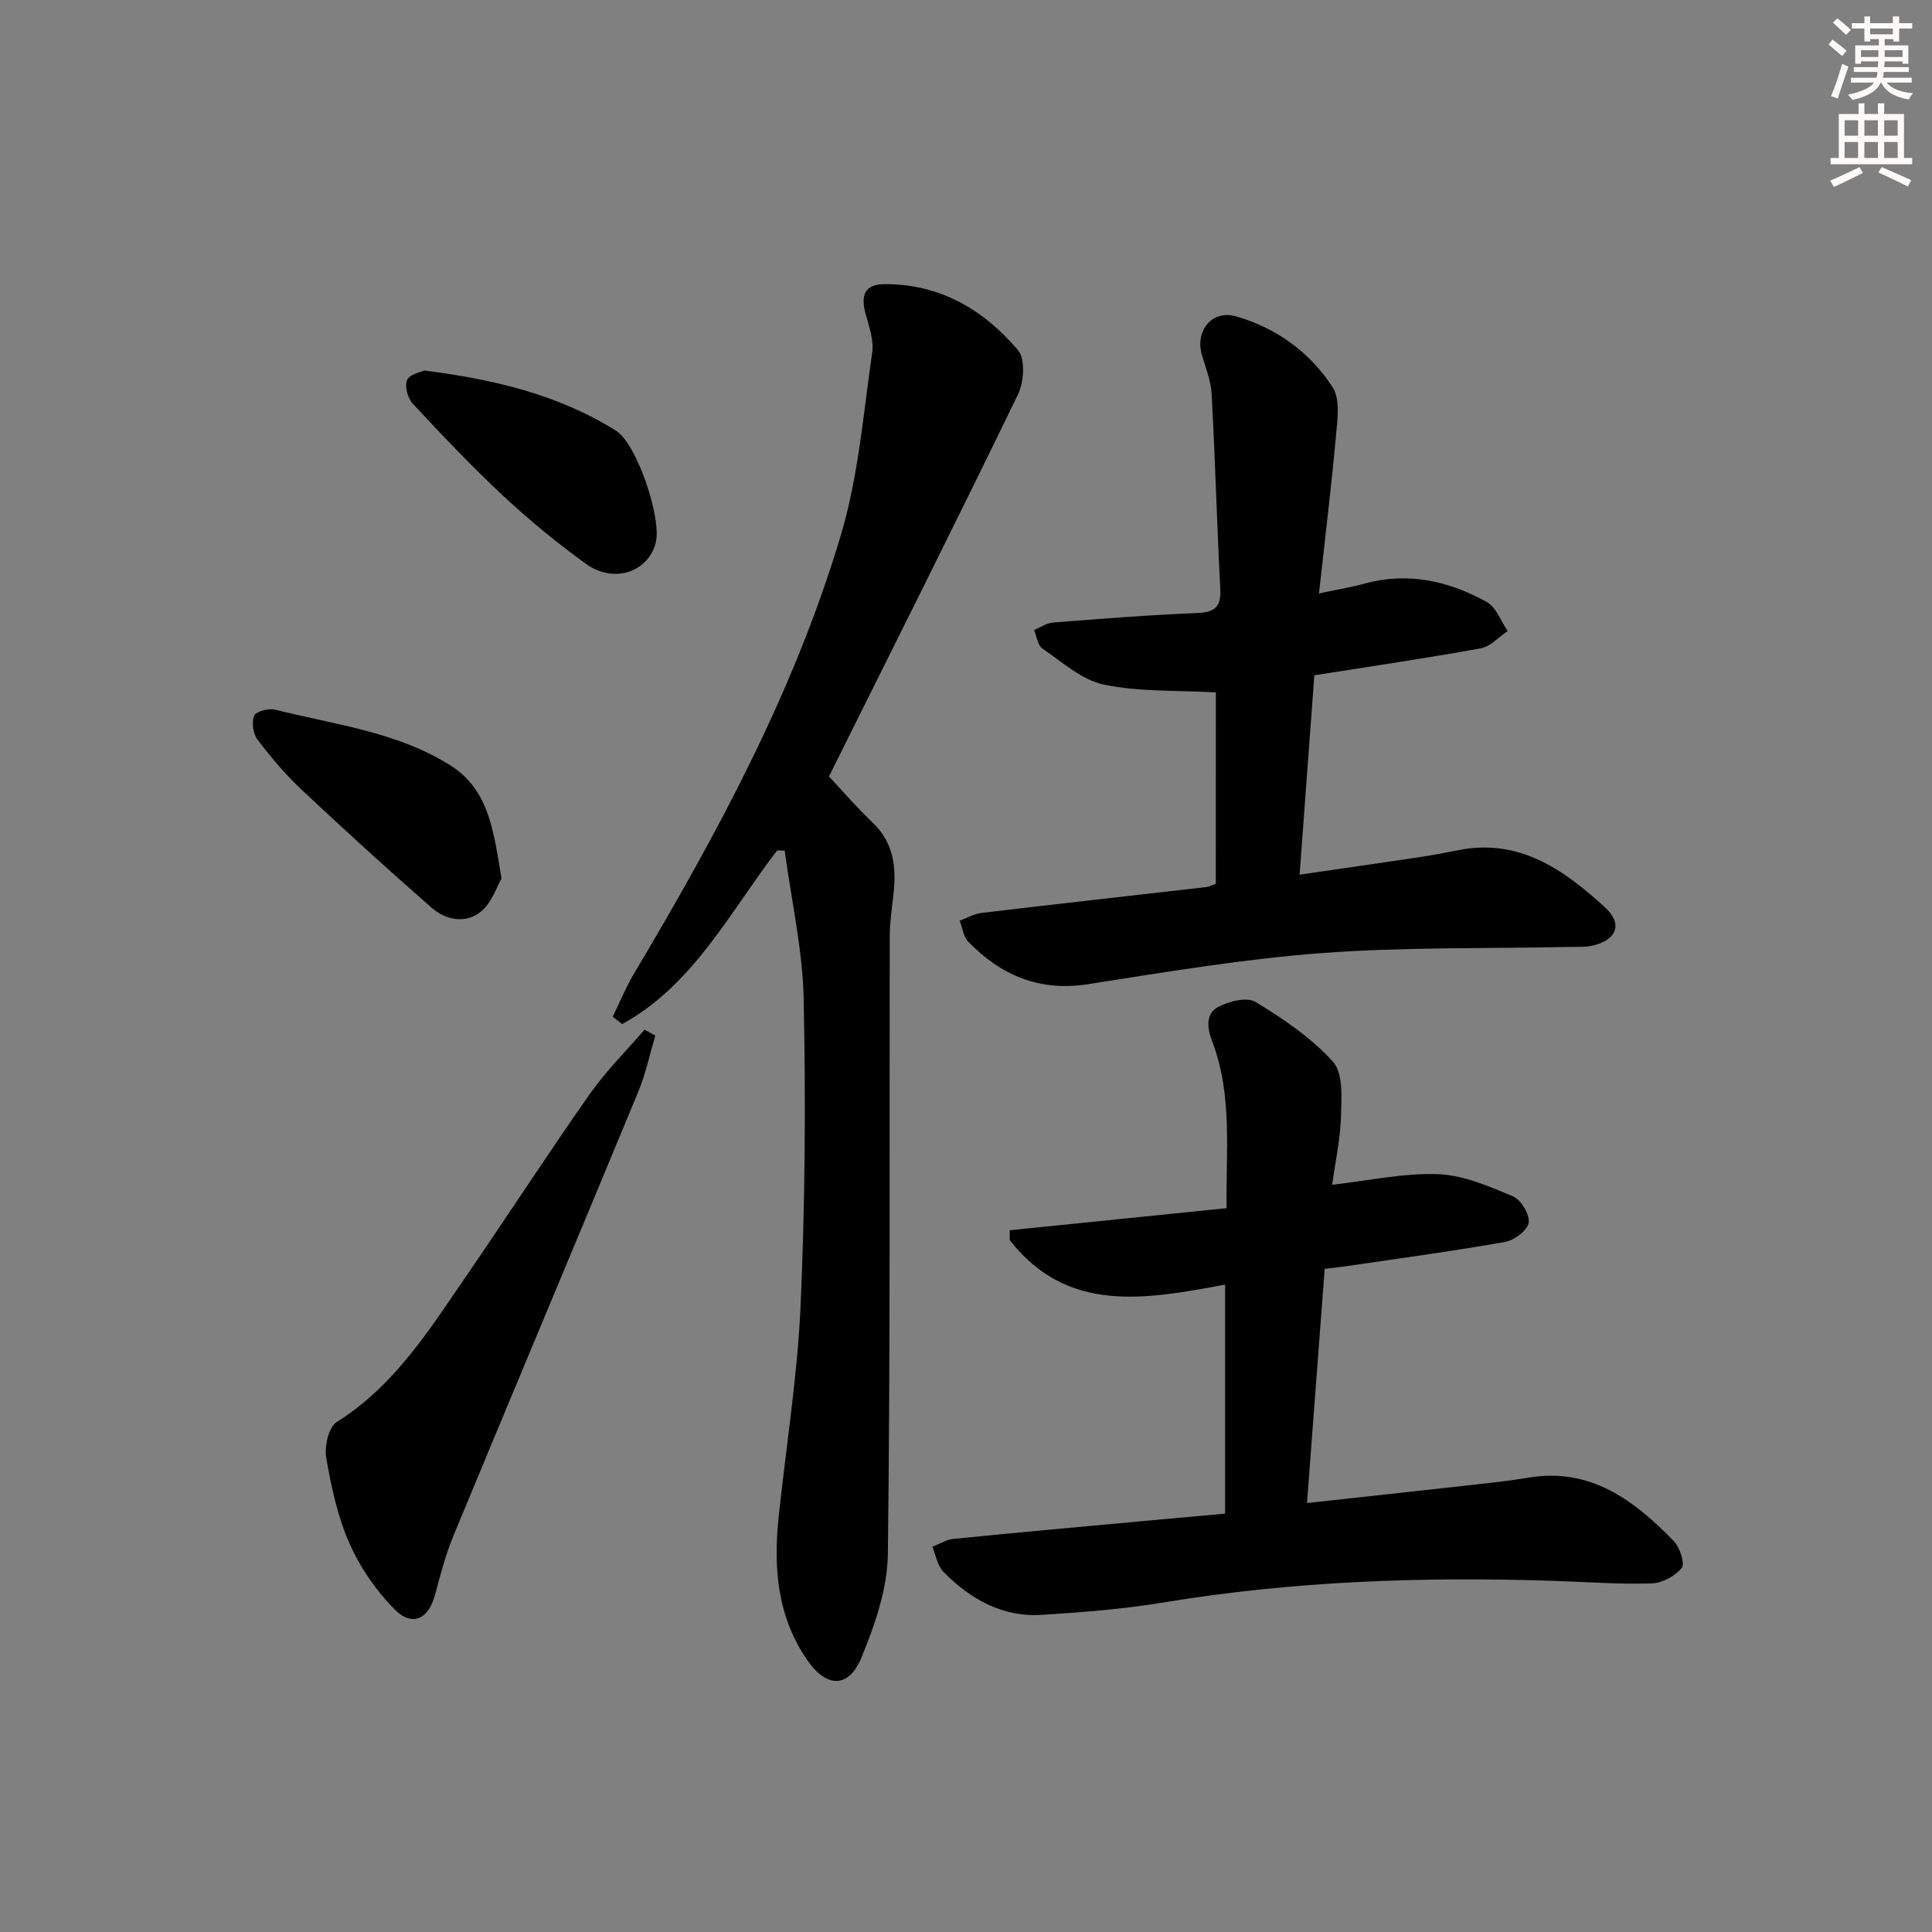 <svg enable-background="new 0 0 400 400" viewBox="0 0 400 400" xmlns="http://www.w3.org/2000/svg"><rect x="0" y="0" width="400" height="400" fill="#808080" stroke="none"/><g fill="#000001"><path d="m160.9 176.07c-9.84 12.82-17.37 27.89-32.09 35.96-.65-.51-1.3-1.02-1.95-1.54 1.48-3.01 2.75-6.15 4.46-9.02 17.22-28.89 33.19-58.45 42.81-90.81 3.6-12.13 4.62-25.05 6.45-37.67.38-2.61-.7-5.5-1.41-8.18-.96-3.67-.19-5.97 4.03-5.98 11.46-.04 20.49 5.32 27.58 13.69 1.54 1.81 1.22 6.6-.02 9.15-12.75 26.29-25.86 52.41-39.13 79.09 2.45 2.61 5.58 6.25 9.04 9.55 4.34 4.13 4.93 9.17 4.33 14.67-.32 2.95-.78 5.92-.79 8.88-.09 42.64.15 85.28-.39 127.91-.09 7.18-2.68 14.63-5.46 21.4-2.62 6.36-7.17 6.36-11.18.6-6.22-8.93-7.08-19.11-5.98-29.59 1.54-14.67 3.92-29.3 4.56-44.01.93-21.1 1.08-42.26.63-63.38-.22-10.25-2.56-20.45-3.93-30.68-.52-.02-1.04-.03-1.56-.04z"/><path d="m270.6 311.19c11.84-1.3 22.89-2.49 33.93-3.73 3.96-.44 7.93-.86 11.85-1.52 12.93-2.18 21.96 4.69 30.17 13.14 1.25 1.29 2.34 4.65 1.63 5.54-1.37 1.7-4.07 3.14-6.26 3.21-6.63.21-13.28-.3-19.92-.52-27.15-.91-54.18.01-81.05 4.45-8.34 1.38-16.82 2.05-25.27 2.58-8.17.51-14.81-3.27-20.36-8.92-1.24-1.26-1.55-3.43-2.29-5.18 1.46-.56 2.88-1.48 4.38-1.63 13.05-1.31 26.11-2.48 39.17-3.68 5.6-.52 11.2-1.02 17.06-1.55 0-15.87 0-31.42 0-47.42-16.4 3.06-32.65 6.12-44.58-9.21 0-.68 0-1.36-.01-2.04 14.84-1.51 29.67-3.02 44.91-4.57-.19-11.68 1.29-23.35-3-34.56-1.06-2.76-1.37-5.68 1.22-7.08 2.22-1.2 5.99-2.15 7.77-1.06 5.76 3.51 11.56 7.43 16.03 12.38 2.13 2.36 1.77 7.41 1.66 11.22-.13 4.75-1.17 9.47-1.83 14.25 7.67-.86 14.85-2.46 21.95-2.19 5.24.2 10.53 2.51 15.49 4.6 1.66.7 3.49 3.75 3.24 5.44-.23 1.58-2.96 3.64-4.85 3.98-10.77 1.91-21.63 3.37-32.46 4.97-1.46.22-2.93.37-4.92.62-1.2 15.98-2.4 31.81-3.66 48.48z"/><path d="m251.73 143.35c-8.16-.46-15.87-.08-23.18-1.61-4.57-.96-8.63-4.67-12.71-7.45-1-.68-1.19-2.54-1.75-3.86 1.31-.53 2.59-1.43 3.93-1.54 9.94-.78 19.89-1.57 29.85-1.97 3.68-.15 4.97-1.28 4.78-5-.7-13.44-1.06-26.9-1.79-40.33-.15-2.75-1.25-5.46-2.03-8.15-1.43-4.95 2.11-9.37 7.08-7.94 8.34 2.39 15.32 7.44 20 14.68 1.61 2.5.99 6.75.68 10.13-.97 10.68-2.28 21.34-3.51 32.56 3.59-.77 6.5-1.24 9.33-2.02 9.06-2.5 17.53-.59 25.43 3.8 1.94 1.08 2.89 3.95 4.3 6-1.85 1.23-3.56 3.21-5.57 3.58-11.24 2.04-22.56 3.7-34.45 5.58-.98 13.28-1.99 26.94-3.05 41.28 8.62-1.25 16.6-2.39 24.58-3.59 2.79-.42 5.56-.94 8.33-1.49 12.6-2.49 21.8 4.07 30.29 11.82 3.73 3.4 2.52 6.68-2.34 7.9-1.58.4-3.3.29-4.96.32-17.14.37-34.33 0-51.4 1.28-16.19 1.22-32.29 3.94-48.36 6.44-10.04 1.56-17.96-1.85-24.73-8.78-1.02-1.04-1.21-2.89-1.78-4.37 1.5-.55 2.97-1.43 4.51-1.61 15.5-1.84 31.02-3.57 46.52-5.35.63-.07 1.23-.42 1.99-.68.01-13.52.01-26.97.01-39.63z"/><path d="m135.67 214.41c-1.15 3.88-1.98 7.9-3.52 11.61-12.69 30.66-25.56 61.25-38.26 91.91-1.64 3.95-2.71 8.15-3.83 12.3-1.33 4.95-4.68 6.66-8.29 3.04-3.87-3.87-7.18-8.69-9.4-13.69-2.46-5.55-3.78-11.7-4.82-17.72-.41-2.36.47-6.37 2.15-7.43 12.02-7.54 19.23-19.17 26.93-30.38 8.56-12.46 16.78-25.16 25.47-37.53 3.34-4.76 7.53-8.91 11.34-13.34.74.41 1.48.82 2.23 1.23z"/><path d="m103.83 181.89c-.96 1.64-1.98 4.97-4.23 6.82-3.1 2.55-7.22 1.86-10.17-.72-9.13-7.97-18.09-16.14-26.93-24.44-3.38-3.17-6.41-6.76-9.21-10.45-.91-1.2-1.23-3.59-.65-4.93.39-.91 3-1.57 4.34-1.24 12.33 3.11 25.25 4.57 36.3 11.56 7.92 5.01 8.92 13.48 10.55 23.4z"/><path d="m87.85 76.71c14.75 1.87 27.91 5.1 39.69 12.46 4.32 2.7 9.54 18.25 8.21 23.24-1.63 6.1-8.72 8.47-14.46 4.31-5.91-4.28-11.61-8.94-16.95-13.91-6.57-6.12-12.76-12.66-18.88-19.23-1.05-1.12-1.73-3.64-1.18-4.9.53-1.21 2.87-1.63 3.57-1.97z"/></g><path d="m378.6 9.2.8-1c.9.7 1.9 1.4 2.9 2.3l-.9 1.1c-1.1-.9-2-1.7-2.8-2.4zm.5 10.7c.9-2.1 1.6-4.3 2.3-6.7.4.2.8.4 1.3.6-.7 2.1-1.5 4.3-2.2 6.6zm.4-15.2.9-.9c1 .8 2 1.6 2.8 2.4l-1 1c-1-.9-1.9-1.8-2.7-2.5zm12.5-1.3h1.2v1.4h2.7v1.1h-2.7v2.7h-1.2v-.5h-1.8v1.3h4.9v3.8h-1.2v-.5h-3.7c0 .4-.1.9-.1 1.2h5.1v1h-5.2c0 .5-.1.9-.2 1.2h6v1h-5.2c1.1 1.3 2.9 2 5.5 2.2-.4.4-.7.8-.9 1.3-2.9-.5-4.8-1.6-5.7-3.5h-.1c-.8 1.7-2.7 2.9-5.9 3.6-.2-.4-.6-.8-.9-1.1 2.8-.6 4.6-1.4 5.4-2.5h-4.8v-1h5.3c.1-.3.2-.7.2-1.2h-4.9v-1h5c0-.4 0-.8.1-1.2h-3.6v.5h-1.2v-3.8h4.9v-1.3h-1.8v.5h-1.2v-2.7h-2.6v-1.1h2.6v-1.4h1.2v1.4h4.7v-1.4zm-6.7 8.4h3.6c0-.4 0-.9 0-1.4h-3.6zm1.9-4.7h4.7v-1.2h-4.7zm6.7 3.3h-3.7v1.4h3.7z" fill="#fcfbfa"/><path d="m384.7 21.4h1.3v2.2h2.8v-2.2h1.3v2.2h4.1v9.1h1.7v1.3h-16.9v-1.3h1.7v-9.1h4.1v-2.2zm.3 13.2.7 1.2c-1.8.9-3.8 1.9-6 2.9-.2-.4-.5-.8-.8-1.3 2.4-1 4.4-2 6.1-2.8zm-3.1-6.5h2.8v-3.2h-2.8zm0 4.6h2.8v-3.3h-2.8zm4.1-4.6h2.8v-3.2h-2.8zm0 4.6h2.8v-3.3h-2.8zm3.6 1.9c2.1.9 4.1 1.8 6.1 2.7l-.7 1.3c-2.2-1.1-4.2-2-6.1-2.9zm3.3-9.7h-2.8v3.2h2.8zm-2.8 7.8h2.8v-3.3h-2.8z" fill="#fcfbfa"/></svg>
